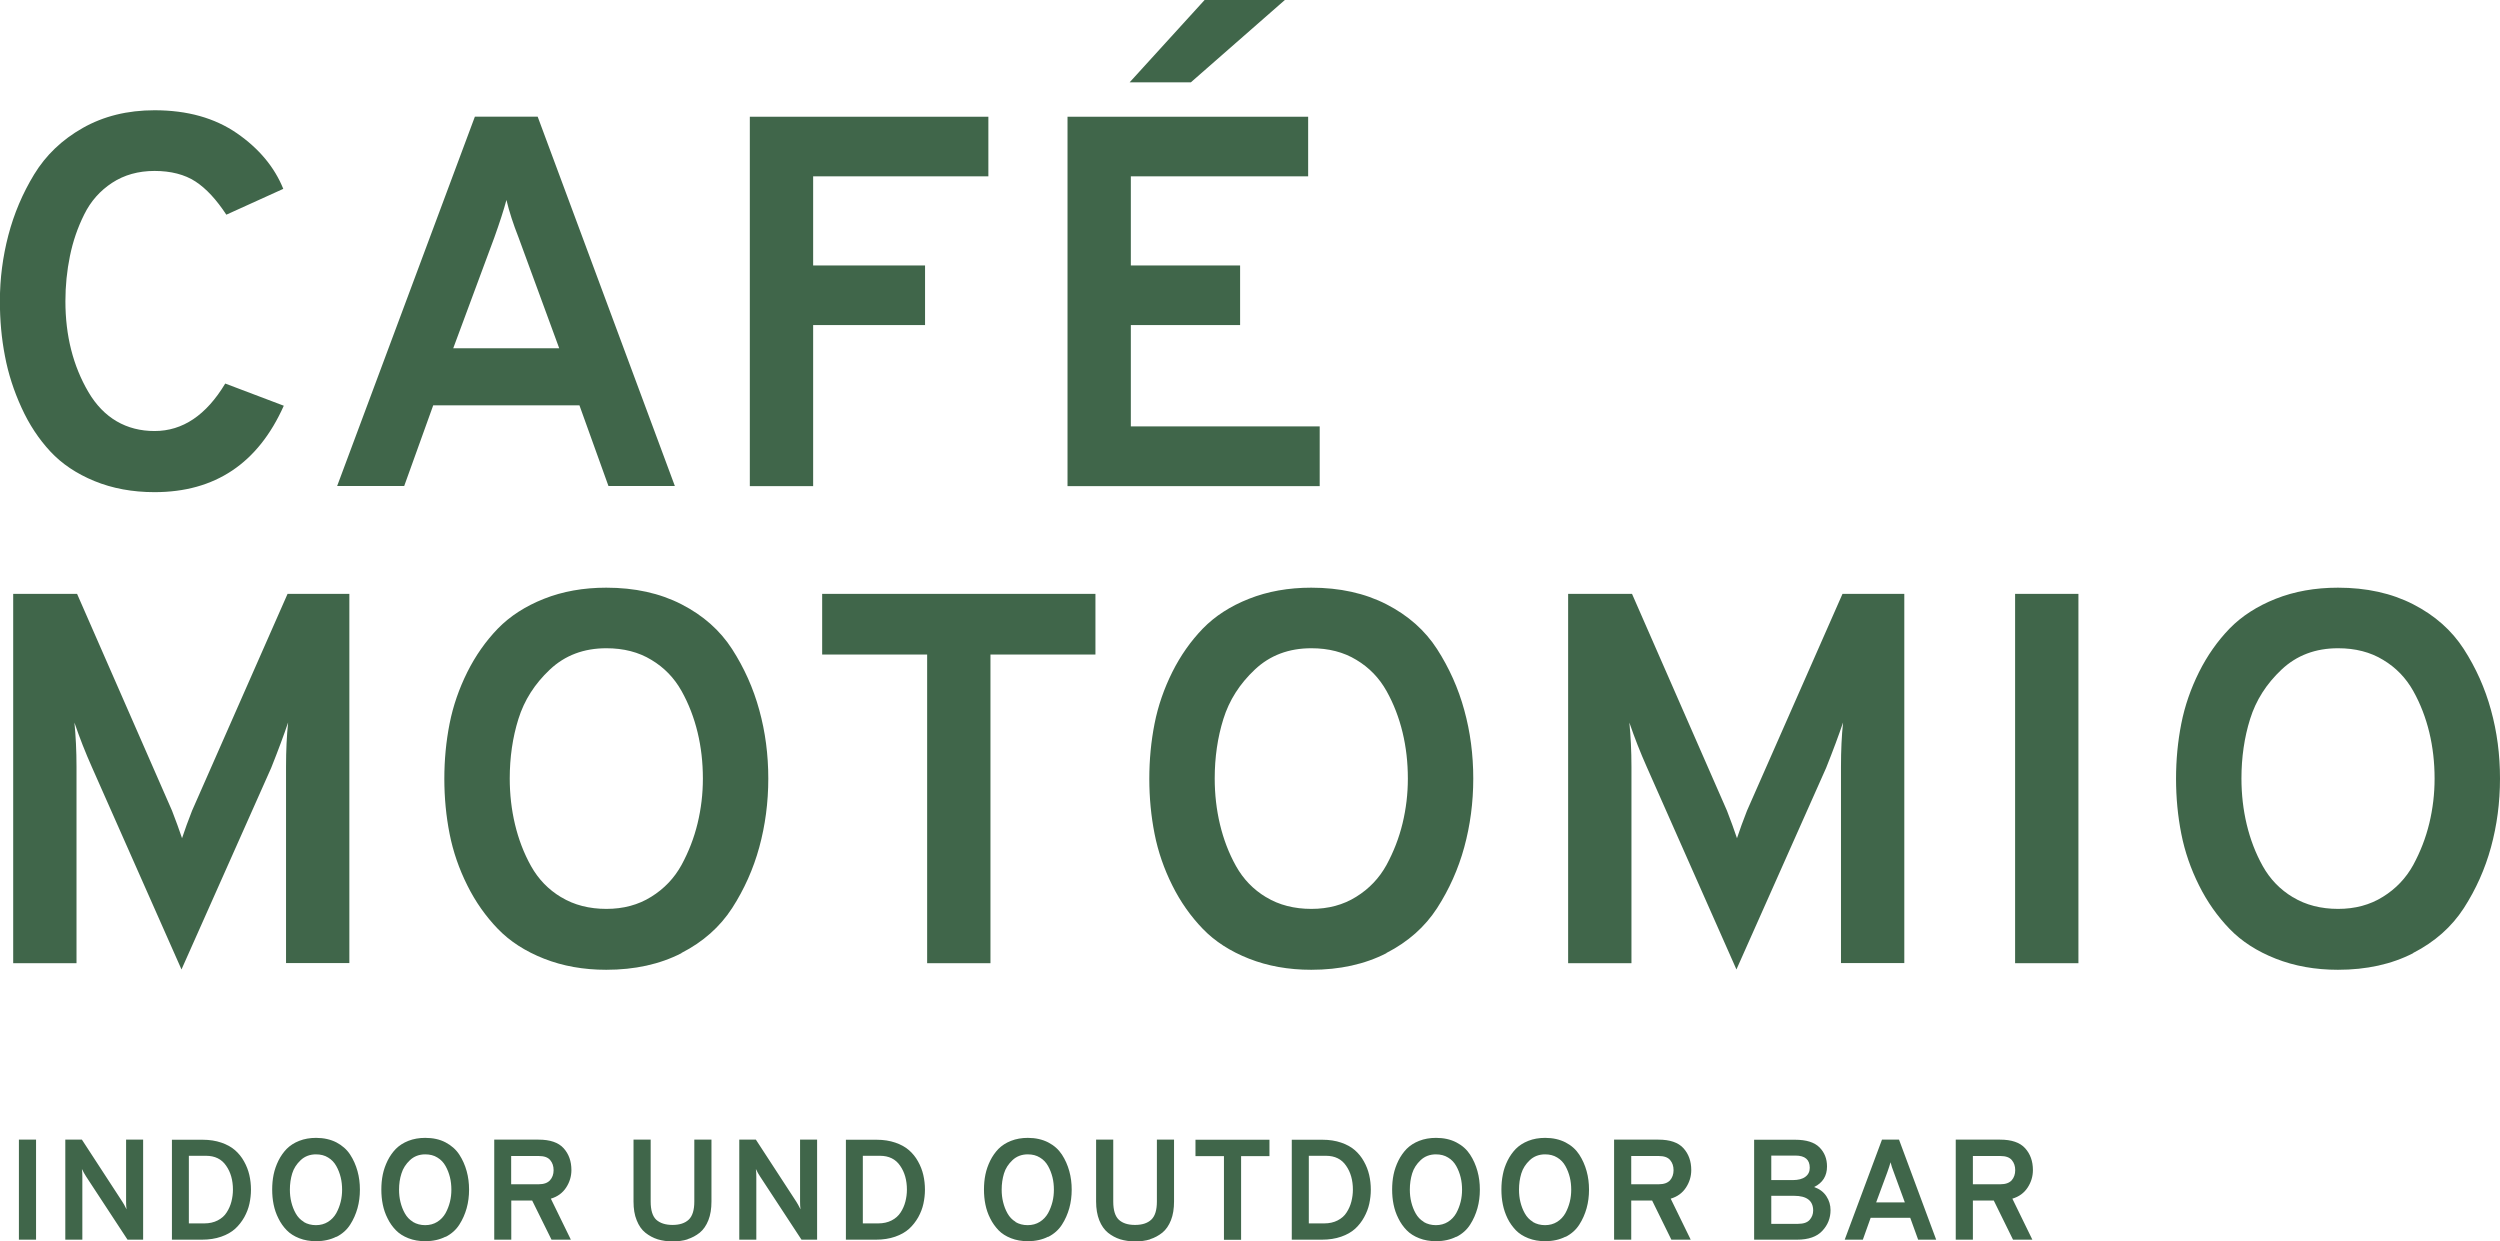<svg xmlns="http://www.w3.org/2000/svg" xmlns:xlink="http://www.w3.org/1999/xlink" id="Ebene_1" data-name="Ebene 1" viewBox="0 0 227.42 112.93"><defs><style> .cls-1 { fill: none; } .cls-2 { fill: #40664a; } .cls-3 { clip-path: url(#clippath); } </style><clipPath id="clippath"><rect class="cls-1" width="227.42" height="112.93"></rect></clipPath></defs><g class="cls-3"><path class="cls-2" d="M208.58,81.62c-1.17-.7-2.08-1.65-2.74-2.83-.66-1.18-1.14-2.45-1.46-3.79-.32-1.34-.48-2.74-.48-4.18,0-1.92.26-3.73.79-5.42.53-1.7,1.48-3.19,2.86-4.49,1.38-1.3,3.09-1.94,5.14-1.94,1.57,0,2.94.35,4.1,1.06,1.17.7,2.08,1.65,2.74,2.83.66,1.18,1.14,2.44,1.46,3.77.32,1.33.48,2.73.48,4.2,0,1.38-.16,2.73-.48,4.06-.32,1.33-.81,2.59-1.46,3.79-.66,1.2-1.58,2.17-2.76,2.9-1.18.74-2.54,1.1-4.08,1.1s-2.94-.35-4.1-1.06M219.52,86.69c1.97-1.01,3.5-2.37,4.61-4.08,1.1-1.71,1.93-3.56,2.47-5.54.54-1.98.82-4.06.82-6.24s-.27-4.25-.82-6.24c-.54-1.98-1.37-3.83-2.47-5.54-1.1-1.71-2.64-3.07-4.61-4.08-1.97-1.01-4.25-1.51-6.84-1.51-2.08,0-3.97.34-5.66,1.01s-3.1,1.58-4.2,2.71c-1.1,1.14-2.03,2.46-2.78,3.96-.75,1.51-1.29,3.06-1.61,4.68-.32,1.62-.48,3.29-.48,5.02s.16,3.4.48,5.02c.32,1.62.86,3.18,1.61,4.68.75,1.51,1.68,2.82,2.78,3.96s2.5,2.04,4.2,2.71,3.58,1.01,5.66,1.01c2.59,0,4.87-.5,6.84-1.51M189.07,54.02h-5.76v33.6h5.76v-33.6ZM173.23,54.02h-5.62l-8.69,19.73c-.35.9-.66,1.73-.91,2.5-.26-.77-.56-1.6-.91-2.5l-8.64-19.73h-5.81v33.6h5.76v-17.86c0-1.47-.07-2.82-.19-4.03.48,1.41,1.01,2.75,1.58,4.03l8.16,18.43,8.16-18.34c.64-1.6,1.15-2.98,1.54-4.13-.13,1.22-.19,2.56-.19,4.03v17.86h5.76v-33.6ZM115.18,81.62c-1.17-.7-2.08-1.65-2.74-2.83-.66-1.18-1.14-2.45-1.46-3.79-.32-1.34-.48-2.74-.48-4.18,0-1.92.26-3.73.79-5.42.53-1.7,1.48-3.19,2.86-4.49s3.09-1.94,5.14-1.94c1.57,0,2.94.35,4.1,1.06,1.17.7,2.08,1.65,2.74,2.83.66,1.18,1.14,2.44,1.46,3.77.32,1.33.48,2.73.48,4.2,0,1.38-.16,2.73-.48,4.06-.32,1.33-.81,2.59-1.46,3.79-.66,1.2-1.58,2.17-2.76,2.9-1.18.74-2.54,1.1-4.08,1.1s-2.94-.35-4.1-1.06M126.12,86.69c1.97-1.01,3.5-2.37,4.61-4.08,1.1-1.71,1.93-3.56,2.47-5.54.54-1.98.82-4.06.82-6.24s-.27-4.25-.82-6.24c-.54-1.98-1.37-3.83-2.47-5.54-1.1-1.71-2.64-3.07-4.61-4.08-1.97-1.01-4.25-1.51-6.84-1.51-2.08,0-3.97.34-5.66,1.01-1.7.67-3.1,1.58-4.2,2.71-1.1,1.14-2.03,2.46-2.78,3.96-.75,1.51-1.29,3.06-1.61,4.68-.32,1.62-.48,3.29-.48,5.02s.16,3.4.48,5.02c.32,1.62.86,3.18,1.61,4.68.75,1.51,1.68,2.82,2.78,3.96s2.5,2.04,4.2,2.71c1.7.67,3.58,1.01,5.66,1.01,2.59,0,4.87-.5,6.84-1.51M99.65,59.54v-5.52h-24.86v5.52h9.55v28.08h5.76v-28.08h9.55ZM51.05,81.62c-1.17-.7-2.08-1.65-2.74-2.83-.66-1.18-1.14-2.45-1.46-3.79-.32-1.34-.48-2.74-.48-4.18,0-1.92.26-3.73.79-5.42.53-1.7,1.48-3.19,2.86-4.49s3.09-1.94,5.14-1.94c1.57,0,2.94.35,4.1,1.06,1.17.7,2.08,1.65,2.74,2.83.66,1.18,1.14,2.44,1.46,3.77.32,1.33.48,2.73.48,4.2,0,1.38-.16,2.73-.48,4.06-.32,1.33-.81,2.59-1.46,3.79-.66,1.2-1.58,2.17-2.76,2.9-1.18.74-2.54,1.1-4.08,1.1s-2.94-.35-4.1-1.06M61.99,86.69c1.97-1.01,3.5-2.37,4.61-4.08,1.1-1.71,1.93-3.56,2.47-5.54.54-1.98.82-4.06.82-6.24s-.27-4.25-.82-6.24c-.54-1.98-1.37-3.83-2.47-5.54-1.1-1.71-2.64-3.07-4.61-4.08-1.97-1.01-4.25-1.51-6.84-1.51-2.08,0-3.97.34-5.66,1.01s-3.1,1.58-4.2,2.71c-1.1,1.14-2.03,2.46-2.78,3.96-.75,1.51-1.29,3.06-1.61,4.68-.32,1.62-.48,3.29-.48,5.02s.16,3.4.48,5.02c.32,1.62.86,3.18,1.61,4.68.75,1.51,1.68,2.82,2.78,3.96s2.5,2.04,4.2,2.71,3.58,1.01,5.66,1.01c2.59,0,4.87-.5,6.84-1.51M31.78,54.02h-5.62l-8.69,19.73c-.35.9-.66,1.73-.91,2.5-.26-.77-.56-1.6-.91-2.5l-8.64-19.73H1.2v33.6h5.76v-17.86c0-1.47-.07-2.82-.19-4.03.48,1.41,1.01,2.75,1.58,4.03l8.16,18.43,8.16-18.34c.64-1.6,1.15-2.98,1.54-4.13-.13,1.22-.19,2.56-.19,4.03v17.86h5.76v-33.6Z"></path><path class="cls-2" d="M120.05,44.21v-5.42h-17.18v-9.22h9.94v-5.42h-9.94v-8.11h16.13v-5.42h-21.89v33.6h22.94ZM108.33,7.49L116.88,0h-7.3l-6.82,7.49h5.57ZM73.97,44.21v-14.64h10.18v-5.42h-10.18v-8.11h15.94v-5.42h-21.7v33.6h5.76ZM41.23,31.68l3.74-10.08c.48-1.34.85-2.48,1.1-3.41.25,1.06.62,2.19,1.1,3.41l3.7,10.08h-9.65ZM61.39,44.21l-12.48-33.6h-5.71l-12.53,33.6h6.1l2.64-7.34h13.3l2.64,7.34h6.05ZM25.82,36.91l-5.33-2.02c-1.73,2.88-3.87,4.32-6.43,4.32s-4.63-1.18-6.02-3.55c-1.39-2.37-2.09-5.12-2.09-8.26,0-1.41.14-2.78.41-4.1.27-1.33.7-2.59,1.3-3.79.59-1.2,1.44-2.16,2.54-2.88,1.1-.72,2.39-1.08,3.86-1.08s2.74.32,3.72.96c.98.64,1.91,1.65,2.81,3.02l5.18-2.35c-.8-1.98-2.21-3.67-4.22-5.06-2.02-1.39-4.51-2.09-7.49-2.09-2.47,0-4.64.54-6.53,1.61-1.89,1.07-3.36,2.48-4.42,4.22-1.06,1.74-1.84,3.59-2.35,5.54-.51,1.95-.77,3.95-.77,6,0,1.73.15,3.39.46,4.99.3,1.6.81,3.17,1.51,4.7.7,1.54,1.58,2.86,2.62,3.98,1.04,1.12,2.38,2.02,4.01,2.69,1.63.67,3.46,1.01,5.47,1.01,5.5,0,9.42-2.62,11.76-7.87"></path><path class="cls-2" d="M179.47,105.16h2.5c.49,0,.83.12,1.04.37.21.25.31.55.31.92s-.11.68-.32.92c-.22.24-.56.36-1.03.36h-2.5v-2.57ZM179.47,112.77v-3.56h1.9l1.75,3.56h1.76l-1.82-3.73c.61-.18,1.07-.52,1.39-1.01s.48-1.02.48-1.59c0-.81-.24-1.47-.71-1.99-.47-.52-1.23-.78-2.28-.78h-4.03v9.1h1.56ZM170.67,109.38l1.01-2.73c.13-.36.23-.67.3-.92.07.29.17.59.3.92l1,2.73h-2.61ZM176.13,112.77l-3.38-9.1h-1.55l-3.39,9.1h1.65l.71-1.99h3.6l.72,1.99h1.64ZM161.13,111.33v-2.55h2.07c1.16,0,1.74.45,1.74,1.34,0,.33-.11.61-.32.85-.21.24-.56.36-1.05.36h-2.44ZM161.13,107.34v-2.22h2.2c.87,0,1.3.37,1.3,1.11,0,.35-.13.62-.4.82-.26.2-.65.3-1.15.3h-1.95ZM159.57,112.77h3.91c1.03,0,1.8-.27,2.29-.8.5-.53.75-1.16.75-1.89,0-.45-.12-.87-.37-1.25-.25-.39-.62-.67-1.12-.85.78-.38,1.17-1.01,1.17-1.87,0-.7-.23-1.28-.69-1.74-.46-.46-1.2-.69-2.22-.69h-3.72v9.1ZM148.39,105.16h2.5c.49,0,.83.12,1.04.37.21.25.31.55.31.92s-.11.68-.32.92c-.22.24-.56.36-1.03.36h-2.5v-2.57ZM148.39,112.77v-3.56h1.9l1.75,3.56h1.76l-1.82-3.73c.61-.18,1.07-.52,1.39-1.01.32-.49.48-1.02.48-1.59,0-.81-.24-1.47-.71-1.99-.47-.52-1.23-.78-2.28-.78h-4.03v9.1h1.56ZM139.45,111.15c-.32-.19-.56-.45-.74-.77-.18-.32-.31-.66-.4-1.03-.09-.36-.13-.74-.13-1.13,0-.52.07-1.01.21-1.47.14-.46.4-.86.77-1.21.37-.35.84-.53,1.39-.53.42,0,.79.09,1.11.29.32.19.56.45.74.77.18.32.31.66.4,1.02.09.36.13.74.13,1.14,0,.37-.04.74-.13,1.1-.09.36-.22.7-.4,1.03-.18.32-.43.59-.75.79-.32.2-.69.3-1.1.3s-.79-.1-1.11-.29M142.41,112.52c.53-.27.95-.64,1.25-1.11.3-.46.52-.97.67-1.5.15-.54.22-1.1.22-1.69s-.07-1.15-.22-1.69c-.15-.54-.37-1.04-.67-1.5-.3-.46-.71-.83-1.25-1.11-.53-.27-1.15-.41-1.85-.41-.56,0-1.08.09-1.53.27-.46.18-.84.43-1.14.73-.3.31-.55.67-.75,1.07-.2.41-.35.83-.43,1.27-.09.44-.13.89-.13,1.36s.04.92.13,1.36c.09.44.23.86.43,1.27.2.41.46.76.75,1.07.3.31.68.55,1.14.73.46.18.97.27,1.53.27.7,0,1.32-.14,1.85-.41M129.52,111.15c-.32-.19-.56-.45-.74-.77-.18-.32-.31-.66-.4-1.03-.09-.36-.13-.74-.13-1.13,0-.52.07-1.01.21-1.47.14-.46.4-.86.77-1.21.37-.35.84-.53,1.39-.53.42,0,.79.09,1.11.29.32.19.56.45.74.77.18.32.31.66.4,1.02.09.36.13.74.13,1.14,0,.37-.04.74-.13,1.1-.09.36-.22.7-.4,1.03-.18.32-.43.59-.75.79-.32.2-.69.3-1.1.3s-.79-.1-1.11-.29M132.48,112.52c.53-.27.95-.64,1.25-1.11.3-.46.52-.97.67-1.5.15-.54.22-1.1.22-1.69s-.07-1.15-.22-1.69c-.15-.54-.37-1.04-.67-1.5-.3-.46-.71-.83-1.25-1.11s-1.15-.41-1.85-.41c-.56,0-1.07.09-1.53.27-.46.18-.84.43-1.14.73-.3.31-.55.67-.75,1.07-.2.41-.35.83-.44,1.27-.09.44-.13.89-.13,1.36s.04.92.13,1.36c.09.44.23.86.44,1.27.2.41.45.76.75,1.07.3.31.68.55,1.14.73.46.18.97.27,1.53.27.7,0,1.32-.14,1.85-.41M119.06,111.3v-6.16h1.56c.81,0,1.42.3,1.83.9.42.6.62,1.33.62,2.18,0,.38-.05.74-.14,1.09-.09.35-.23.67-.43.98-.19.31-.47.55-.82.73-.35.18-.76.27-1.22.27h-1.42ZM117.5,112.77h2.76c.64,0,1.22-.09,1.74-.27.52-.18.94-.42,1.27-.72.33-.3.6-.65.82-1.05.22-.4.38-.81.47-1.23.09-.42.14-.84.14-1.27,0-.47-.05-.92-.15-1.35-.1-.43-.26-.84-.48-1.23-.22-.4-.5-.74-.82-1.02-.33-.29-.75-.52-1.25-.69-.5-.17-1.06-.26-1.68-.26h-2.81v9.1ZM115.48,105.17v-1.49h-6.73v1.49h2.59v7.61h1.56v-7.61h2.59ZM104.62,112.73c.41-.13.78-.33,1.12-.6.33-.27.59-.65.78-1.13.19-.48.28-1.05.28-1.7v-5.63h-1.56v5.63c0,.78-.17,1.33-.51,1.65-.34.32-.83.48-1.48.48s-1.13-.16-1.47-.47c-.34-.32-.51-.87-.51-1.66v-5.63h-1.56v5.63c0,.66.1,1.23.29,1.71.19.48.46.86.79,1.13.34.27.71.47,1.12.6.41.12.86.19,1.35.19s.96-.06,1.37-.19M92.39,111.15c-.32-.19-.56-.45-.74-.77-.18-.32-.31-.66-.4-1.03-.09-.36-.13-.74-.13-1.13,0-.52.07-1.01.21-1.47.14-.46.4-.86.77-1.21.37-.35.84-.53,1.39-.53.43,0,.79.09,1.11.29.32.19.56.45.74.77.18.32.31.66.4,1.02.09.36.13.74.13,1.14,0,.37-.04.74-.13,1.1-.09.36-.22.7-.4,1.03-.18.32-.43.59-.75.79-.32.2-.69.3-1.11.3s-.79-.1-1.11-.29M95.35,112.52c.53-.27.95-.64,1.25-1.11.3-.46.52-.97.67-1.5.15-.54.22-1.1.22-1.69s-.07-1.15-.22-1.69c-.15-.54-.37-1.04-.67-1.5-.3-.46-.71-.83-1.25-1.11-.53-.27-1.15-.41-1.85-.41-.56,0-1.07.09-1.53.27-.46.18-.84.43-1.14.73-.3.31-.55.67-.75,1.07-.2.41-.35.83-.44,1.27-.09.44-.13.89-.13,1.36s.04.92.13,1.36c.09.44.23.86.44,1.27.2.41.46.76.75,1.07.3.31.68.55,1.14.73.46.18.97.27,1.53.27.7,0,1.32-.14,1.85-.41M78.49,111.3v-6.16h1.56c.81,0,1.42.3,1.83.9.42.6.62,1.33.62,2.18,0,.38-.05.74-.14,1.09-.09.35-.23.67-.43.98-.2.31-.47.55-.82.73-.35.18-.76.27-1.22.27h-1.42ZM76.93,112.77h2.76c.64,0,1.22-.09,1.74-.27.52-.18.94-.42,1.27-.72.33-.3.6-.65.83-1.05.22-.4.38-.81.47-1.23.09-.42.14-.84.14-1.27,0-.47-.05-.92-.15-1.35-.1-.43-.26-.84-.48-1.23-.22-.4-.5-.74-.82-1.02-.33-.29-.75-.52-1.25-.69-.5-.17-1.06-.26-1.68-.26h-2.81v9.1ZM74.33,103.67h-1.55v5.65c0,.23.01.46.04.69-.17-.33-.29-.56-.38-.69l-3.68-5.65h-1.51v9.1h1.55v-5.75c0-.24-.01-.47-.04-.68.13.27.25.49.38.68l3.77,5.75h1.42v-9.1ZM62.54,112.73c.41-.13.78-.33,1.12-.6.33-.27.59-.65.78-1.13.19-.48.28-1.05.28-1.7v-5.63h-1.56v5.63c0,.78-.17,1.33-.51,1.65-.34.32-.83.48-1.47.48s-1.13-.16-1.48-.47c-.34-.32-.51-.87-.51-1.66v-5.63h-1.56v5.63c0,.66.09,1.23.29,1.71.19.48.45.86.79,1.13s.71.47,1.12.6c.41.12.86.19,1.35.19s.96-.06,1.37-.19M46.51,105.16h2.5c.49,0,.83.12,1.04.37.21.25.31.55.31.92s-.11.68-.33.92c-.22.24-.56.36-1.03.36h-2.5v-2.57ZM46.51,112.77v-3.56h1.9l1.76,3.56h1.76l-1.82-3.73c.61-.18,1.07-.52,1.39-1.01s.48-1.02.48-1.59c0-.81-.24-1.47-.71-1.99-.47-.52-1.23-.78-2.28-.78h-4.03v9.1h1.56ZM37.57,111.15c-.32-.19-.56-.45-.74-.77-.18-.32-.31-.66-.4-1.03-.09-.36-.13-.74-.13-1.13,0-.52.07-1.01.22-1.47.14-.46.4-.86.77-1.21.37-.35.84-.53,1.39-.53.42,0,.8.09,1.11.29.32.19.56.45.74.77.18.32.31.66.4,1.02.09.36.13.74.13,1.14,0,.37-.04.74-.13,1.1-.09.36-.22.7-.4,1.03-.18.32-.43.59-.75.79-.32.2-.69.3-1.1.3s-.79-.1-1.11-.29M40.53,112.52c.53-.27.95-.64,1.25-1.11.3-.46.52-.97.67-1.5.15-.54.22-1.1.22-1.69s-.07-1.15-.22-1.69c-.15-.54-.37-1.04-.67-1.5-.3-.46-.72-.83-1.25-1.11s-1.15-.41-1.85-.41c-.56,0-1.07.09-1.53.27-.46.18-.84.43-1.14.73-.3.31-.55.67-.75,1.07-.2.41-.35.83-.44,1.27-.09.44-.13.89-.13,1.36s.04.92.13,1.36c.09.44.23.86.44,1.27.2.41.45.76.75,1.07.3.31.68.55,1.14.73.46.18.97.27,1.53.27.7,0,1.32-.14,1.85-.41M27.64,111.15c-.32-.19-.56-.45-.74-.77-.18-.32-.31-.66-.4-1.03-.09-.36-.13-.74-.13-1.13,0-.52.07-1.01.21-1.47.14-.46.4-.86.77-1.21.37-.35.84-.53,1.39-.53.42,0,.8.09,1.11.29.32.19.56.45.74.77.18.32.31.66.4,1.02.09.36.13.74.13,1.14,0,.37-.04.74-.13,1.1-.09.36-.22.7-.4,1.03-.18.32-.43.59-.75.79-.32.2-.69.3-1.1.3s-.8-.1-1.11-.29M30.6,112.52c.53-.27.95-.64,1.25-1.11.3-.46.52-.97.67-1.5.15-.54.22-1.1.22-1.69s-.07-1.15-.22-1.69c-.15-.54-.37-1.04-.67-1.5-.3-.46-.72-.83-1.25-1.11-.53-.27-1.15-.41-1.85-.41-.56,0-1.07.09-1.53.27-.46.18-.84.43-1.14.73-.3.31-.55.67-.75,1.07-.2.41-.35.83-.44,1.27-.09.44-.13.89-.13,1.36s.04.92.13,1.36c.09.44.23.86.44,1.27.2.41.45.76.75,1.07.3.31.68.55,1.14.73.46.18.97.27,1.53.27.7,0,1.32-.14,1.85-.41M17.18,111.3v-6.16h1.56c.81,0,1.42.3,1.83.9.42.6.62,1.33.62,2.18,0,.38-.05.74-.14,1.09-.09.35-.23.67-.43.98-.19.31-.47.55-.82.73-.35.18-.76.27-1.22.27h-1.42ZM15.62,112.77h2.76c.64,0,1.22-.09,1.74-.27.52-.18.94-.42,1.27-.72.33-.3.6-.65.83-1.05.22-.4.38-.81.47-1.23.09-.42.14-.84.14-1.27,0-.47-.05-.92-.15-1.35s-.26-.84-.48-1.23c-.22-.4-.5-.74-.82-1.02-.33-.29-.75-.52-1.25-.69-.5-.17-1.06-.26-1.68-.26h-2.81v9.1ZM13.02,103.67h-1.55v5.65c0,.23.01.46.04.69-.16-.33-.29-.56-.38-.69l-3.68-5.65h-1.51v9.1h1.55v-5.75c0-.24-.01-.47-.04-.68.13.27.26.49.38.68l3.77,5.75h1.42v-9.1ZM3.28,103.67h-1.56v9.1h1.56v-9.1Z"></path></g></svg>